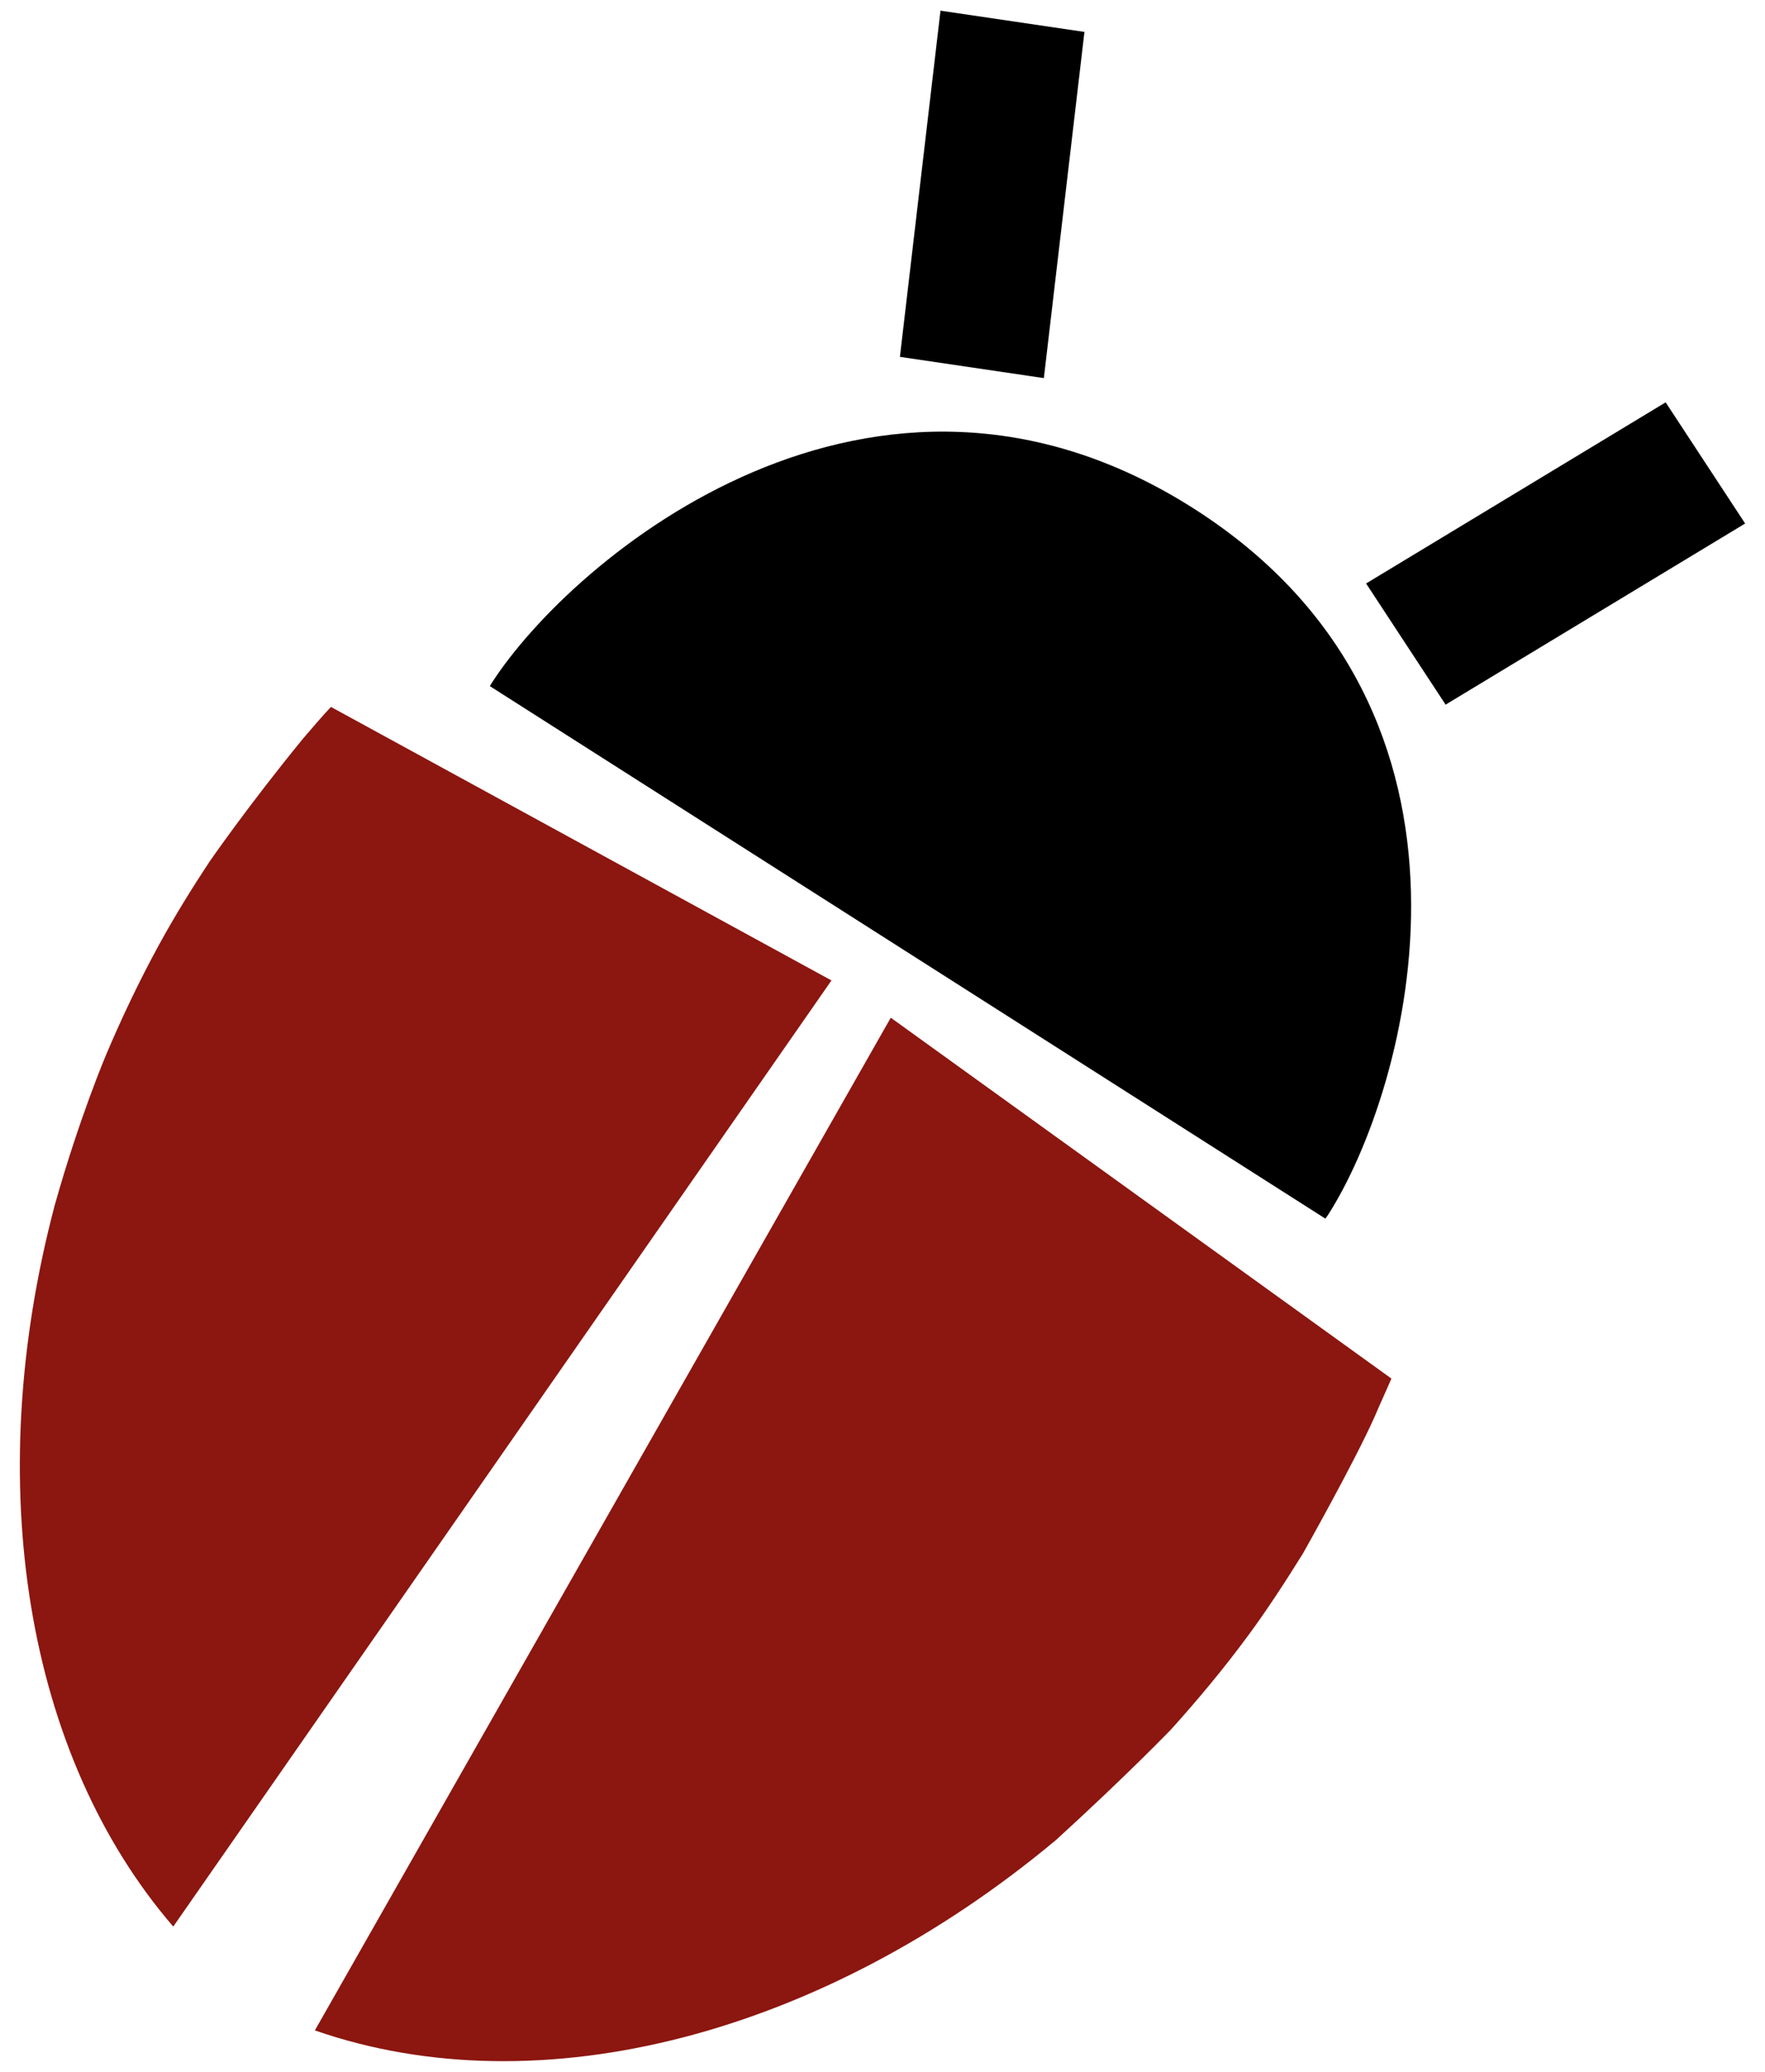 <?xml version="1.0" encoding="utf-8"?>
<!-- Generator: Adobe Illustrator 23.0.4, SVG Export Plug-In . SVG Version: 6.00 Build 0)  -->
<svg version="1.1" id="Ebene_1" xmlns="http://www.w3.org/2000/svg" xmlns:xlink="http://www.w3.org/1999/xlink" x="0px" y="0px"
	 viewBox="0 0 138 162" style="enable-background:new 0 0 138 162;" xml:space="preserve">
<style type="text/css">
	.st0{fill:#8C1610;}
</style>
<g>
	<polygon points="73.534,0.835 84.789,2.496 81.616,29.565 70.361,27.903 	"/>
	<polygon points="113.027,55.097 106.811,45.623 130.232,31.46 136.447,40.934 	"/>
	<path d="M38.46,53.385c-0.059,0.091-0.106,0.18-0.16,0.264l65.326,41.637c0.054-0.084,0.123-0.159,0.182-0.25
		c6.317-9.794,14.526-39.339-10.465-55.268C68.271,23.788,44.773,43.598,38.46,53.385z"/>
	<path class="st0" d="M101.872,121.472c0,0,3.98-7.053,5.605-10.693c0.429-1.009,0.892-2.004,1.313-2.987L69.647,79.576
		l-45.029,79.183c17.622,6.134,39.752,0.316,57.963-14.901c5.572-5.086,8.975-8.624,8.975-8.624
		c2.086-2.316,4.115-4.746,6.022-7.334C99.125,125.802,100.513,123.653,101.872,121.472z"/>
	<path class="st0" d="M65.01,76.662L25.876,55.275c-0.744,0.782-1.444,1.627-2.162,2.453c-4.294,5.245-7.308,9.609-7.308,9.609
		c-1.418,2.145-2.756,4.306-4.011,6.606c-1.539,2.821-2.89,5.678-4.105,8.543c0,0-2.098,4.94-4.013,11.76
		c-5.745,21.716-2.29,42.978,9.269,56.396L65.01,76.662z"/>
</g>
<g>
</g>
<g>
</g>
<g>
</g>
<g>
</g>
<g>
</g>
<g>
</g>
</svg>
